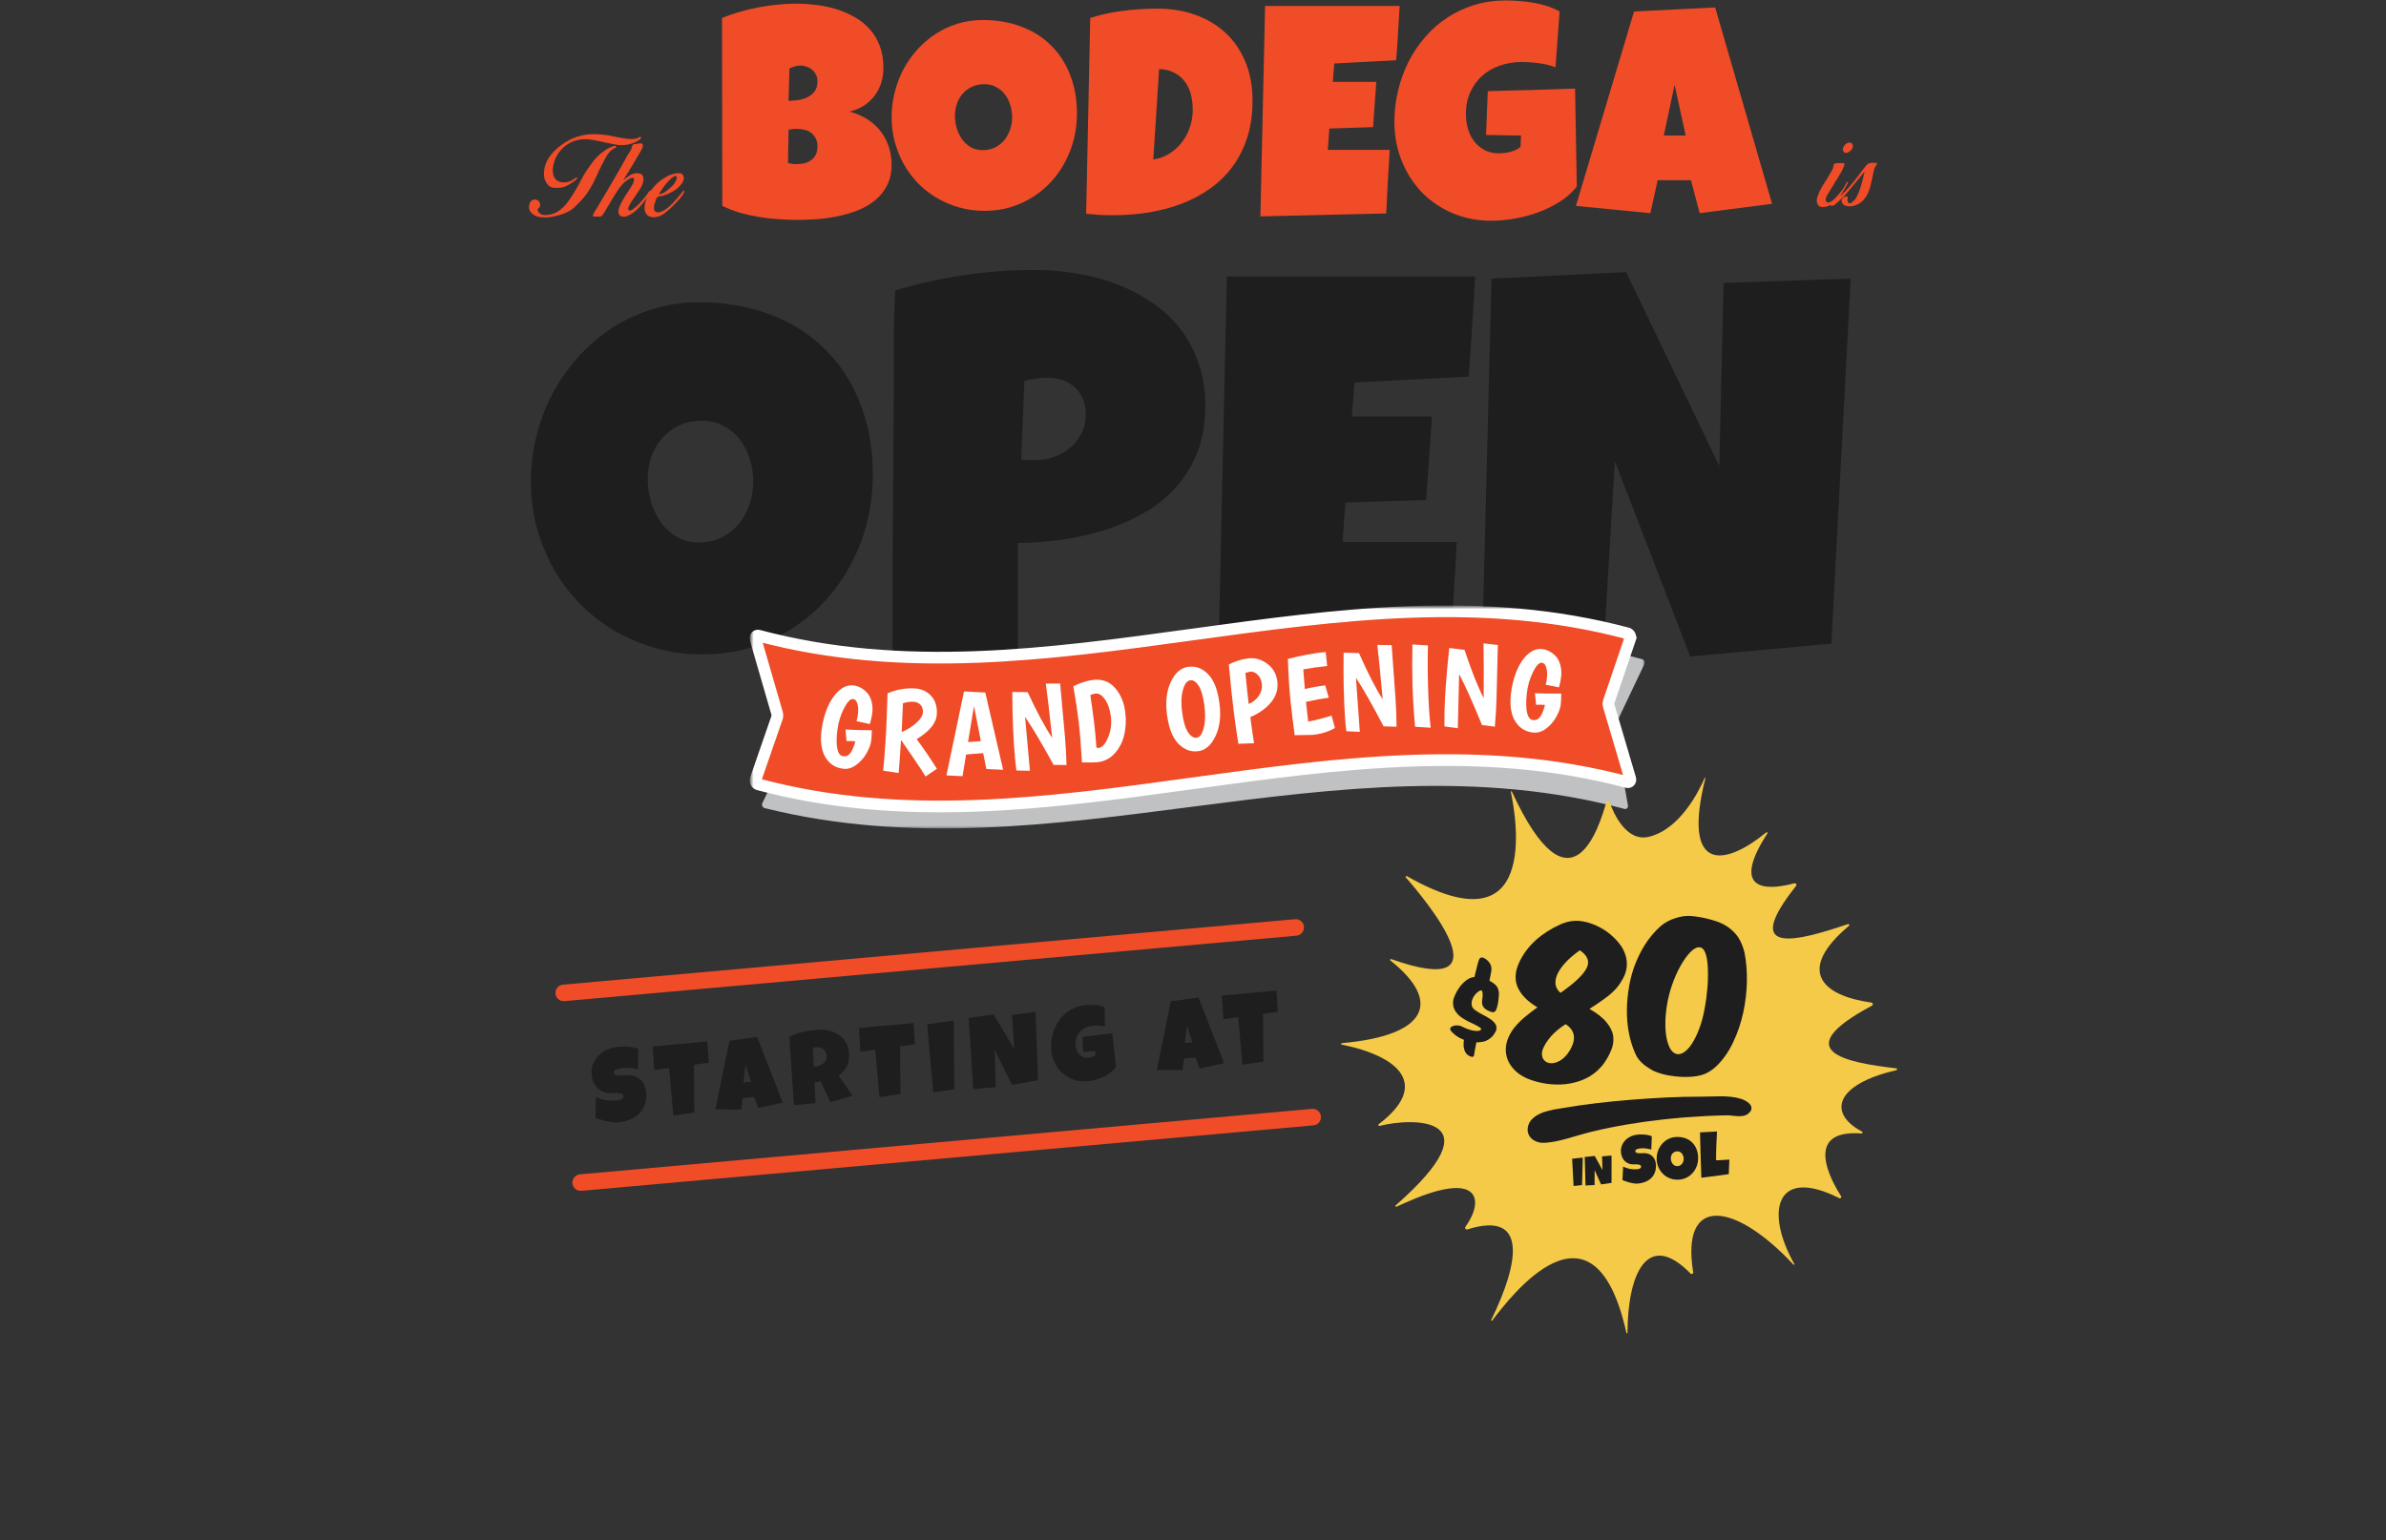 <svg width="926" height="598" viewBox="0 0 926 598" fill="none" xmlns="http://www.w3.org/2000/svg">
<rect x="0" y="0" width="926" height="598" fill="#333333" stroke="none"/>
<path d="M338.734 184.229C338.734 190.568 338.002 196.698 336.54 202.619C335.077 208.471 332.952 213.974 330.166 219.129C327.449 224.284 324.105 229.021 320.134 233.34C316.233 237.589 311.81 241.246 306.864 244.312C301.987 247.377 296.658 249.78 290.876 251.521C285.095 253.193 278.964 254.029 272.486 254.029C266.216 254.029 260.225 253.228 254.513 251.626C248.871 250.024 243.576 247.795 238.63 244.938C233.684 242.013 229.191 238.53 225.151 234.489C221.18 230.379 217.767 225.851 214.911 220.905C212.124 215.89 209.93 210.526 208.328 204.813C206.795 199.101 206.029 193.145 206.029 186.945C206.029 180.885 206.76 174.964 208.223 169.182C209.686 163.33 211.776 157.827 214.493 152.672C217.279 147.517 220.623 142.78 224.524 138.461C228.425 134.142 232.779 130.415 237.585 127.28C242.462 124.146 247.721 121.707 253.364 119.966C259.006 118.224 264.962 117.354 271.232 117.354C281.333 117.354 290.528 118.921 298.818 122.056C307.177 125.19 314.283 129.684 320.134 135.535C326.056 141.317 330.618 148.353 333.823 156.643C337.097 164.863 338.734 174.058 338.734 184.229ZM292.339 186.945C292.339 183.95 291.887 181.059 290.981 178.272C290.145 175.416 288.891 172.909 287.219 170.749C285.547 168.52 283.458 166.743 280.95 165.42C278.512 164.027 275.69 163.33 272.486 163.33C269.212 163.33 266.286 163.922 263.709 165.106C261.131 166.291 258.902 167.928 257.021 170.018C255.21 172.038 253.817 174.441 252.841 177.228C251.866 179.944 251.378 182.835 251.378 185.9C251.378 188.826 251.796 191.752 252.632 194.678C253.468 197.604 254.722 200.251 256.394 202.619C258.066 204.988 260.121 206.903 262.559 208.366C265.067 209.829 267.958 210.561 271.232 210.561C274.506 210.561 277.432 209.934 280.009 208.68C282.656 207.356 284.886 205.615 286.697 203.455C288.508 201.226 289.901 198.683 290.876 195.827C291.852 192.971 292.339 190.01 292.339 186.945ZM467.782 157.479C467.782 164.236 466.772 170.227 464.751 175.451C462.731 180.676 459.945 185.239 456.392 189.14C452.909 193.041 448.799 196.35 444.062 199.066C439.325 201.783 434.24 204.012 428.806 205.754C423.442 207.426 417.869 208.68 412.087 209.516C406.306 210.282 400.628 210.7 395.055 210.77V259.463H346.362C346.362 243.51 346.397 227.628 346.466 211.814C346.536 196.001 346.64 180.049 346.78 163.957C346.919 155.458 346.954 146.96 346.884 138.461C346.815 129.962 346.989 121.394 347.407 112.756C356.323 110.109 365.24 108.123 374.157 106.8C383.073 105.476 392.269 104.814 401.743 104.814C407.107 104.814 412.471 105.267 417.835 106.173C423.198 107.009 428.319 108.367 433.195 110.248C438.141 112.129 442.704 114.497 446.883 117.354C451.133 120.14 454.79 123.484 457.855 127.385C460.92 131.286 463.323 135.744 465.065 140.76C466.876 145.706 467.782 151.279 467.782 157.479ZM421.387 161.031C421.387 156.503 419.994 152.985 417.208 150.478C414.491 147.9 410.938 146.611 406.549 146.611C405.086 146.611 403.554 146.751 401.952 147.029C400.419 147.238 398.956 147.517 397.563 147.865L396.309 178.377C397.284 178.516 398.225 178.586 399.13 178.586C400.036 178.586 400.976 178.586 401.952 178.586C404.46 178.586 406.863 178.168 409.162 177.332C411.53 176.496 413.62 175.312 415.431 173.779C417.242 172.177 418.67 170.331 419.715 168.241C420.83 166.082 421.387 163.678 421.387 161.031ZM572.483 107.322C572.065 113.87 571.682 120.349 571.334 126.758C570.985 133.167 570.532 139.645 569.975 146.193L525.67 148.492L524.626 161.658H555.764L553.465 194.051L522.118 195.096L521.073 210.352H546.987H565.377C564.96 218.014 564.507 225.642 564.019 233.235C563.601 240.759 563.218 248.317 562.87 255.91L472.797 258L476.141 107.322H572.483ZM718.25 108.158L710.726 249.85L655.972 254.865L626.714 179.004L622.117 256.328H575.095L578.857 108.158L631.103 105.65L667.257 180.885L668.929 109.83L718.25 108.158Z" fill="#1E1E1E"/>
<mask id="mask0_332_111" style="mask-type:luminance" maskUnits="userSpaceOnUse" x="291" y="235" width="348" height="87">
<path d="M638.282 235.568H291.459V321.578H638.282V235.568Z" fill="white"/>
</mask>
<g mask="url(#mask0_332_111)">
<path d="M638.145 257.882C638.538 257.062 638.094 256.106 637.223 255.867C524.854 225.871 414.106 285.573 301.737 255.577C300.986 255.372 300.303 256.055 300.474 256.806L307.439 286.529C307.576 287.075 307.507 287.639 307.268 288.151L295.881 311.728C295.488 312.53 295.932 313.486 296.786 313.708C408.797 341.638 518.11 283.985 630.463 314.015C631.231 314.22 631.948 313.554 631.812 312.769L626.639 283.234C626.536 282.688 626.622 282.107 626.861 281.612L638.128 257.916L638.145 257.882Z" fill="#C0C1C2"/>
<path d="M632.631 247.963C632.938 247.075 632.443 246.085 631.538 245.846C519.152 215.867 406.765 276.729 294.379 246.751C293.628 246.546 293.013 247.297 293.218 248.031C296.001 257.694 298.783 267.288 301.566 276.832C301.737 277.412 301.754 278.027 301.566 278.59C298.8 286.614 296.052 294.57 293.286 302.491C292.979 303.362 293.508 304.284 294.396 304.523C406.782 334.502 519.169 273.639 631.555 303.618C632.29 303.823 632.921 303.089 632.716 302.372C629.934 292.88 627.151 283.439 624.368 274.066C624.197 273.503 624.18 272.922 624.368 272.359C627.134 264.181 629.882 256.055 632.648 247.98L632.631 247.963Z" fill="#F04C28" stroke="white" stroke-width="4.538" stroke-miterlimit="10"/>
<path d="M332.433 279.973C332.621 279.393 332.808 278.437 332.979 277.105C333.15 275.756 333.082 274.493 332.791 273.315C332.501 272.12 331.921 271.471 331.067 271.369C330.043 271.232 328.865 272.444 327.55 274.988C326.236 277.532 325.382 280.332 324.989 283.388C324.597 286.443 324.597 288.868 324.955 290.66C325.331 292.453 326.082 293.426 327.226 293.58C328.37 293.733 329.309 293.307 330.043 292.316C330.76 291.326 331.409 289.824 331.972 287.792C330.913 287.656 329.77 287.621 328.523 287.673L328.148 283.183C330.845 283.353 334.26 283.456 338.357 283.49C338.34 285.044 338.255 286.461 338.084 287.724C337.93 288.987 337.35 290.524 336.36 292.316C335.369 294.109 334.038 295.628 332.365 296.892C330.692 298.138 328.967 298.667 327.209 298.428C324.136 298.036 321.848 296.533 320.312 293.904C318.775 291.275 318.28 287.792 318.843 283.422C319.253 280.212 320.038 277.259 321.182 274.561C322.343 271.864 323.811 269.713 325.604 268.108C327.397 266.503 329.292 265.837 331.306 266.093C333.252 266.349 334.994 267.288 336.513 268.91C337.298 269.764 337.879 270.908 338.255 272.342C338.63 273.776 338.715 275.261 338.528 276.764C338.34 278.266 338.016 279.717 337.572 281.083L332.45 279.973H332.433Z" fill="white"/>
<path d="M342.762 299.179C343.428 292.06 343.854 285.726 344.076 280.144C344.298 274.561 344.418 270.891 344.452 269.149C347.781 267.732 351.212 267.084 354.746 267.22C357.358 267.323 359.51 268.244 361.217 269.969C362.924 271.693 363.709 274.083 363.59 277.105C363.453 280.605 360.841 283.883 355.754 286.922C358.332 290.404 360.944 294.245 363.607 298.428L359.202 301.433C357.444 298.548 354.268 293.802 349.676 287.229C349.403 291.804 349.113 296.089 348.771 300.084L342.745 299.179H342.762ZM355.702 280.571C357.307 279.102 358.127 277.737 358.178 276.49C358.229 275.244 357.905 274.271 357.205 273.554C356.505 272.837 355.566 272.461 354.371 272.41C353.176 272.359 351.861 272.564 350.427 273.008C350.239 278.027 350.069 281.749 349.949 284.19C352.186 283.234 354.115 282.022 355.702 280.554V280.571Z" fill="white"/>
<path d="M382.813 298.514L381.567 292.368L374.943 292.88L373.56 301.313L367.312 301.006L374.123 268.432L382.386 268.842L389.318 298.838L382.847 298.531L382.813 298.514ZM377.999 274.117L375.694 288.065L380.679 287.707L377.999 274.117Z" fill="white"/>
<path d="M411.443 265.342L413.304 285.982C413.611 289.38 413.799 293.05 413.919 296.977L408.899 296.926C404.324 288.595 400.619 282.363 397.82 278.266C398.229 282.636 398.861 289.636 399.715 299.213L394.473 299.094C394.217 297.267 394.03 295.492 393.876 293.784C393.244 286.614 392.903 278.232 392.869 268.637L398.827 268.688C402.463 276.507 405.639 282.414 408.353 286.426C407.397 277.498 406.561 270.481 405.878 265.342H411.477H411.443Z" fill="white"/>
<path d="M424.247 263.942C427.696 263.533 430.53 264.557 432.732 267.049C434.935 269.542 436.266 272.717 436.727 276.576C437.086 279.563 436.949 282.414 436.335 285.18C435.703 287.929 434.508 290.319 432.715 292.35C430.923 294.382 428.686 295.56 426.006 295.884C425.477 295.953 423.445 295.987 419.911 295.987C419.553 289.602 419.126 284.327 418.631 280.161C418.136 275.995 417.436 271.42 416.565 266.401C419.296 265.052 421.874 264.232 424.265 263.942H424.247ZM430.052 286.256C431.11 283.695 431.469 281.014 431.128 278.232C430.786 275.449 430.035 273.212 428.857 271.522C427.679 269.832 426.433 269.081 425.101 269.235C424.401 269.32 423.752 269.525 423.155 269.832C423.804 274.186 424.299 277.839 424.657 280.81C425.016 283.78 425.306 286.87 425.511 290.114C425.75 290.319 426.057 290.404 426.433 290.353C427.781 290.182 428.994 288.817 430.052 286.256Z" fill="white"/>
<path d="M465.05 291.599C462.233 291.992 459.689 291.053 457.419 288.799C455.148 286.546 453.663 282.858 452.946 277.72C452.246 272.581 452.724 268.244 454.38 264.728C456.036 261.194 458.289 259.247 461.157 258.855C464.009 258.462 466.569 259.401 468.806 261.672C471.059 263.942 472.528 267.63 473.228 272.717C473.928 277.805 473.449 282.141 471.776 285.692C470.103 289.243 467.867 291.224 465.05 291.616V291.599ZM459.041 267.971C458.409 270.378 458.341 273.315 458.819 276.781C459.297 280.246 460.048 282.739 461.089 284.292C462.131 285.846 463.257 286.546 464.452 286.375C465.665 286.204 466.569 284.907 467.184 282.483C467.799 280.058 467.867 277.122 467.389 273.656C466.911 270.191 466.177 267.698 465.169 266.162C464.162 264.625 463.087 263.925 461.943 264.079C460.645 264.25 459.689 265.547 459.058 267.954L459.041 267.971Z" fill="white"/>
<path d="M480.603 288.714C480.057 285.402 479.476 281.407 478.879 276.729C478.281 272.052 477.615 265.803 476.915 257.95C479.271 256.721 481.764 255.936 484.359 255.594C486.954 255.253 489.412 255.918 491.717 257.592C494.022 259.265 495.353 261.552 495.729 264.489C496.104 267.425 495.319 270.105 493.373 272.53C491.427 274.954 488.712 276.9 485.247 278.368C485.673 281.663 486.151 285.061 486.681 288.526L480.603 288.731V288.714ZM488.644 269.969C489.549 268.569 489.907 267.084 489.719 265.513C489.532 263.942 488.951 262.73 488.012 261.86C487.073 260.989 486.1 260.613 485.11 260.75C484.837 260.784 484.256 260.938 483.334 261.211C483.727 265.394 484.154 269.423 484.615 273.315C486.39 272.496 487.739 271.369 488.661 269.969H488.644Z" fill="white"/>
<path d="M502.455 285.385C501.841 280.724 501.311 276.32 500.85 272.154C500.407 267.988 500.065 262.542 499.809 255.816C504.777 254.501 509.677 253.597 514.491 253.084L515.072 258.53C511.725 258.889 508.635 259.333 505.801 259.845C506.04 263.174 506.228 265.718 506.399 267.493C508.601 266.93 511.247 266.452 514.32 266.059L515.686 270.839C513.706 271.079 510.769 271.625 506.843 272.461C507.218 276.012 507.509 278.556 507.714 280.127C510.257 279.649 513.279 278.881 516.796 277.805L518.076 282.602C515.686 284.019 512.784 284.924 509.352 285.283L502.455 285.402V285.385Z" fill="white"/>
<path d="M540.1 250.421L541.585 271.096C541.824 274.51 541.96 278.181 541.995 282.107L536.975 281.971C532.554 273.554 528.968 267.254 526.237 263.106C526.578 267.493 527.073 274.493 527.739 284.088L522.498 283.866C522.276 282.039 522.105 280.263 522.003 278.539C521.508 271.369 521.32 262.986 521.457 253.375L527.415 253.545C530.915 261.433 533.971 267.408 536.617 271.454C535.814 262.508 535.114 255.474 534.534 250.336L540.134 250.438L540.1 250.421Z" fill="white"/>
<path d="M554.184 250.558C554.048 255.253 554.048 260.545 554.218 266.435C554.372 272.308 554.713 277.668 555.226 282.5L549.199 282.124C548.653 276.081 548.311 270.601 548.175 265.718C548.038 260.835 548.038 255.645 548.158 250.182L554.184 250.558Z" fill="white"/>
<path d="M581.312 250.37L580.8 271.096C580.714 274.51 580.492 278.181 580.151 282.09L575.166 281.476C571.564 272.666 568.61 266.059 566.288 261.672C566.203 266.076 566.032 273.076 565.776 282.705L560.586 281.988C560.552 280.144 560.552 278.368 560.586 276.644C560.774 269.457 561.406 261.091 562.464 251.548L568.371 252.282C571.103 260.477 573.578 266.708 575.815 270.976C575.883 261.996 575.849 254.928 575.746 249.755L581.295 250.387L581.312 250.37Z" fill="white"/>
<path d="M599.887 265.854C600.074 265.274 600.228 264.318 600.382 262.969C600.535 261.62 600.433 260.357 600.126 259.179C599.801 258.001 599.221 257.352 598.367 257.267C597.326 257.165 596.182 258.377 594.919 260.955C593.655 263.515 592.853 266.332 592.529 269.388C592.204 272.444 592.238 274.869 592.648 276.661C593.058 278.454 593.826 279.41 594.987 279.529C596.148 279.649 597.07 279.222 597.77 278.215C598.47 277.207 599.084 275.705 599.614 273.656C598.555 273.537 597.394 273.52 596.165 273.605L595.704 269.115C598.418 269.235 601.816 269.269 605.913 269.235C605.913 270.788 605.862 272.205 605.725 273.469C605.589 274.732 605.042 276.286 604.086 278.095C603.13 279.905 601.833 281.458 600.177 282.739C598.521 284.019 596.814 284.566 595.038 284.378C591.965 284.053 589.626 282.585 588.039 279.99C586.451 277.395 585.887 273.912 586.365 269.542C586.707 266.315 587.441 263.345 588.534 260.63C589.626 257.916 591.06 255.731 592.819 254.092C594.577 252.453 596.455 251.753 598.47 251.975C600.416 252.18 602.174 253.084 603.728 254.689C604.53 255.526 605.145 256.652 605.538 258.087C605.93 259.521 606.05 260.989 605.896 262.491C605.725 263.994 605.435 265.445 605.025 266.828L599.887 265.82V265.854Z" fill="white"/>
</g>
<path d="M229.217 72.855C228.61 73.867 227.965 74.84 227.282 75.776C226.599 76.687 225.853 77.547 225.043 78.356C224.386 79.014 223.728 79.671 223.071 80.329C222.438 80.987 221.717 81.53 220.908 81.96C219.947 82.517 218.91 82.959 217.797 83.288C216.684 83.617 215.584 83.895 214.496 84.123C213.535 84.325 212.523 84.426 211.461 84.426C210.399 84.426 209.4 84.287 208.464 84.009C207.579 83.731 206.82 83.263 206.188 82.605C205.555 81.948 205.264 81.138 205.315 80.177C205.34 79.722 205.441 79.279 205.618 78.849C205.77 78.419 206.036 78.065 206.415 77.787C206.845 77.509 207.326 77.407 207.857 77.483C208.388 77.559 208.818 77.787 209.147 78.166C209.374 78.445 209.526 78.773 209.602 79.153C209.678 79.507 209.653 79.848 209.526 80.177C209.45 80.405 209.337 80.582 209.185 80.708C209.058 80.809 208.932 80.911 208.805 81.012C208.704 81.088 208.641 81.201 208.616 81.353C208.59 81.48 208.654 81.695 208.805 81.998C209.033 82.454 209.337 82.795 209.716 83.022C210.095 83.225 210.5 83.364 210.93 83.44C211.385 83.516 211.841 83.528 212.296 83.478C212.776 83.427 213.232 83.351 213.662 83.25C214.673 83.022 215.584 82.656 216.393 82.15C217.228 81.644 217.987 81.05 218.67 80.367C219.352 79.684 219.985 78.938 220.567 78.128C221.148 77.319 221.705 76.497 222.236 75.662C222.615 75.005 222.995 74.372 223.374 73.765C223.779 73.133 224.158 72.488 224.512 71.83C224.79 71.274 225.069 70.73 225.347 70.199C225.625 69.668 225.903 69.149 226.182 68.644C226.713 67.682 227.282 66.759 227.889 65.874C228.521 64.989 229.153 64.103 229.786 63.218C230.469 62.257 231.202 61.397 231.986 60.638C232.77 59.854 233.656 59.133 234.642 58.476C235.173 58.096 235.73 57.755 236.311 57.451C236.918 57.148 237.551 56.895 238.208 56.693C238.284 56.693 238.385 56.68 238.512 56.655C238.638 56.629 238.752 56.629 238.853 56.655C238.954 56.655 239.03 56.693 239.081 56.769C239.157 56.844 239.169 56.971 239.119 57.148C239.068 57.274 238.954 57.363 238.777 57.413C238.6 57.464 238.461 57.527 238.36 57.603C238.158 57.73 237.968 57.843 237.791 57.945C237.614 58.046 237.437 58.185 237.26 58.362C236.425 59.121 235.73 59.993 235.173 60.98C234.642 61.941 234.124 62.915 233.618 63.901C232.859 65.393 232.151 66.898 231.493 68.416C230.835 69.933 230.077 71.413 229.217 72.855ZM216.545 72.931C216.115 72.931 215.66 72.931 215.179 72.931C214.724 72.931 214.281 72.829 213.851 72.627C213.396 72.425 212.991 72.134 212.637 71.755C212.283 71.35 212.005 70.933 211.803 70.503C211.297 69.567 211.056 68.542 211.082 67.43C211.107 66.317 211.271 65.267 211.575 64.281C211.904 63.193 212.384 62.169 213.017 61.207C213.674 60.221 214.42 59.323 215.255 58.514C216.09 57.679 216.975 56.92 217.911 56.237C218.872 55.554 219.846 54.947 220.832 54.416C221.844 53.885 222.894 53.443 223.981 53.088C225.094 52.709 226.22 52.443 227.358 52.292C228.648 52.089 229.925 52.014 231.19 52.064C232.48 52.115 233.782 52.228 235.097 52.406C235.983 52.507 236.855 52.658 237.715 52.861C238.575 53.038 239.435 53.215 240.295 53.392C241.155 53.544 242.015 53.683 242.875 53.809C243.735 53.936 244.62 53.986 245.531 53.961C246.011 53.936 246.441 53.885 246.821 53.809C247.225 53.733 247.63 53.556 248.035 53.278C248.237 53.152 248.401 53.101 248.528 53.126C248.654 53.126 248.73 53.177 248.755 53.278C248.806 53.379 248.793 53.506 248.718 53.657C248.667 53.809 248.566 53.948 248.414 54.075C247.605 54.732 246.631 55.251 245.493 55.63C244.355 56.01 243.267 56.237 242.23 56.313C241.016 56.414 239.777 56.326 238.512 56.048C237.247 55.77 236.008 55.517 234.794 55.289C234.035 55.137 233.276 54.973 232.517 54.796C231.759 54.619 230.987 54.467 230.203 54.34C229.444 54.214 228.673 54.125 227.889 54.075C227.105 54.024 226.333 54.037 225.575 54.113C224.386 54.264 223.248 54.568 222.16 55.023C221.098 55.479 220.111 56.073 219.201 56.806C218.315 57.515 217.531 58.349 216.849 59.31C216.166 60.246 215.622 61.271 215.217 62.383C215.04 62.915 214.876 63.509 214.724 64.167C214.597 64.824 214.534 65.482 214.534 66.139C214.534 66.797 214.623 67.442 214.8 68.074C214.977 68.681 215.28 69.213 215.71 69.668C216.115 70.073 216.583 70.364 217.114 70.54C217.671 70.718 218.24 70.806 218.821 70.806C219.428 70.806 220.023 70.73 220.604 70.578C221.186 70.401 221.705 70.186 222.16 69.933C222.236 69.908 222.362 69.82 222.539 69.668C222.716 69.491 222.906 69.339 223.108 69.213C223.311 69.061 223.501 68.96 223.678 68.909C223.855 68.859 223.968 68.909 224.019 69.061C224.07 69.162 224.019 69.301 223.867 69.478C223.741 69.63 223.576 69.782 223.374 69.933C223.197 70.085 223.007 70.237 222.805 70.389C222.603 70.515 222.464 70.604 222.388 70.654C221.502 71.312 220.592 71.856 219.656 72.286C218.72 72.716 217.683 72.931 216.545 72.931ZM245.291 56.882C245.341 56.604 245.404 56.402 245.48 56.275C245.556 56.149 245.733 56.06 246.011 56.01C246.441 55.959 246.909 55.883 247.415 55.782C247.921 55.656 248.389 55.618 248.819 55.668C249.224 55.719 249.439 55.896 249.464 56.199C249.514 56.503 249.477 56.857 249.35 57.262C249.224 57.641 249.047 58.02 248.819 58.4C248.617 58.754 248.465 59.02 248.364 59.197C247.301 61.018 246.239 62.813 245.177 64.584C244.114 66.355 243.027 68.138 241.914 69.933C242.344 69.605 242.787 69.263 243.242 68.909C243.722 68.53 244.203 68.201 244.684 67.923C245.189 67.644 245.708 67.442 246.239 67.316C246.795 67.189 247.365 67.177 247.946 67.278C248.402 67.354 248.756 67.505 249.009 67.733C249.287 67.961 249.477 68.239 249.578 68.568C249.704 68.871 249.755 69.213 249.729 69.592C249.729 69.946 249.679 70.313 249.578 70.692C249.325 71.653 248.92 72.551 248.364 73.386C247.807 74.221 247.263 75.043 246.732 75.852C246.505 76.231 246.252 76.611 245.973 76.99C245.695 77.37 245.417 77.762 245.139 78.166C244.886 78.571 244.646 78.976 244.418 79.38C244.19 79.785 244.013 80.19 243.887 80.594C243.71 81.151 243.773 81.505 244.076 81.657C244.405 81.783 244.785 81.733 245.215 81.505C246.58 80.569 247.807 79.469 248.895 78.204C250.008 76.94 251.032 75.624 251.968 74.259C252.17 74.006 252.373 73.892 252.575 73.917C252.803 73.942 252.853 74.145 252.727 74.524C252.044 75.46 251.348 76.409 250.64 77.37C249.957 78.331 249.224 79.241 248.44 80.101C247.681 80.961 246.833 81.745 245.898 82.454C244.987 83.136 243.95 83.68 242.787 84.085C242.483 84.135 242.18 84.148 241.876 84.123C241.598 84.123 241.32 84.06 241.041 83.933C240.586 83.706 240.283 83.389 240.131 82.985C240.004 82.58 239.966 82.15 240.017 81.695C240.093 81.239 240.219 80.784 240.396 80.329C240.573 79.848 240.75 79.444 240.928 79.115C241.408 78.154 241.927 77.231 242.483 76.345C243.039 75.46 243.609 74.575 244.19 73.689C244.317 73.487 244.519 73.184 244.797 72.779C245.076 72.349 245.328 71.906 245.556 71.451C245.809 70.971 245.973 70.515 246.049 70.085C246.125 69.655 246.037 69.326 245.784 69.099C245.581 68.947 245.278 68.96 244.873 69.137C244.494 69.288 244.089 69.504 243.659 69.782C243.229 70.06 242.825 70.364 242.445 70.692C242.091 70.996 241.838 71.236 241.686 71.413C240.902 72.298 240.181 73.234 239.524 74.221C238.866 75.207 238.234 76.219 237.627 77.256C237.02 78.267 236.413 79.292 235.806 80.329C235.224 81.366 234.604 82.378 233.947 83.364C233.618 83.845 233.276 84.085 232.922 84.085C232.543 84.085 232.075 84.085 231.519 84.085C231.367 84.06 231.177 84.06 230.949 84.085C230.697 84.11 230.494 84.085 230.342 84.009C230.14 83.908 230.077 83.731 230.153 83.478C230.229 83.2 230.355 82.909 230.532 82.605C230.684 82.276 230.861 81.973 231.063 81.695C231.266 81.416 231.405 81.214 231.481 81.088C233.504 77.673 235.528 74.246 237.551 70.806C239.574 67.366 241.535 63.914 243.432 60.449C243.786 59.867 244.152 59.298 244.532 58.741C244.911 58.16 245.164 57.54 245.291 56.882ZM253.822 81.05C253.898 81.631 254.1 82.023 254.429 82.226C254.758 82.403 255.137 82.466 255.567 82.415C256.023 82.365 256.478 82.239 256.933 82.036C257.388 81.834 257.768 81.631 258.071 81.429C258.78 80.999 259.488 80.443 260.196 79.76C260.929 79.052 261.612 78.343 262.245 77.635C262.877 76.902 263.446 76.219 263.952 75.586C264.458 74.954 264.863 74.474 265.166 74.145C265.343 73.942 265.457 73.904 265.507 74.031C265.583 74.132 265.596 74.284 265.545 74.486C265.419 74.866 265.166 75.334 264.787 75.89C264.407 76.421 263.952 76.99 263.421 77.597C262.89 78.204 262.308 78.824 261.676 79.456C261.069 80.089 260.462 80.67 259.855 81.201C259.247 81.733 258.678 82.201 258.147 82.605C257.641 83.01 257.224 83.301 256.895 83.478C256.415 83.756 255.858 83.971 255.226 84.123C254.619 84.3 254.012 84.376 253.405 84.35C252.823 84.325 252.267 84.173 251.736 83.895C251.23 83.617 250.825 83.174 250.521 82.567C250.269 82.036 250.142 81.467 250.142 80.86C250.117 80.253 250.18 79.646 250.332 79.039C250.458 78.432 250.648 77.85 250.901 77.294C251.128 76.712 251.381 76.168 251.66 75.662C252.393 74.246 253.291 72.981 254.353 71.868C255.416 70.755 256.63 69.794 257.995 68.985C258.653 68.555 259.336 68.201 260.044 67.923C260.778 67.644 261.524 67.442 262.283 67.316C262.763 67.215 263.282 67.189 263.838 67.24C264.395 67.29 264.812 67.556 265.09 68.037C265.318 68.391 265.419 68.77 265.394 69.175C265.368 69.554 265.28 69.933 265.128 70.313C264.976 70.692 264.774 71.046 264.521 71.375C264.293 71.704 264.053 71.995 263.8 72.248C263.193 72.905 262.498 73.475 261.714 73.955C260.955 74.436 260.183 74.853 259.399 75.207C258.969 75.384 258.539 75.549 258.109 75.7C257.705 75.827 257.275 75.953 256.819 76.08C256.566 76.13 256.263 76.168 255.909 76.194C255.555 76.219 255.289 76.333 255.112 76.535C254.91 76.737 254.745 77.041 254.619 77.445C254.518 77.85 254.404 78.192 254.277 78.47C254.1 78.874 253.961 79.305 253.86 79.76C253.784 80.19 253.772 80.62 253.822 81.05ZM255.681 75.359C256.566 75.308 257.363 75.03 258.071 74.524C258.805 74.018 259.5 73.475 260.158 72.893C260.487 72.615 260.79 72.324 261.069 72.02C261.372 71.691 261.638 71.35 261.865 70.996C262.017 70.718 262.194 70.376 262.396 69.971C262.599 69.541 262.687 69.162 262.662 68.833C262.637 68.555 262.548 68.391 262.396 68.34C262.245 68.289 262.055 68.315 261.827 68.416C261.6 68.492 261.347 68.631 261.069 68.833C260.816 69.01 260.575 69.2 260.348 69.402C260.12 69.605 259.918 69.807 259.741 70.009C259.564 70.186 259.45 70.3 259.399 70.351C258.666 71.11 257.995 71.919 257.388 72.779C256.807 73.614 256.238 74.474 255.681 75.359Z" fill="#F04C28"/>
<path d="M715.742 64.255C715.363 65.267 714.933 66.19 714.452 67.025C713.997 67.835 713.516 68.631 713.01 69.415C712.808 69.744 712.593 70.073 712.365 70.402C712.163 70.731 711.961 71.072 711.758 71.426C711.404 72.058 711.025 72.691 710.62 73.323C710.215 73.955 709.836 74.575 709.482 75.182C709.355 75.359 709.216 75.574 709.065 75.827C708.938 76.08 708.824 76.346 708.723 76.624C708.622 76.902 708.559 77.18 708.533 77.458C708.533 77.737 708.609 78.002 708.761 78.255C708.913 78.457 709.065 78.571 709.216 78.597C709.52 78.698 709.887 78.635 710.317 78.407C710.772 78.179 711.24 77.85 711.72 77.421C712.201 76.99 712.682 76.497 713.162 75.941C713.668 75.384 714.136 74.828 714.566 74.272C714.996 73.715 715.363 73.184 715.666 72.678C715.995 72.172 716.235 71.755 716.387 71.426H716.349L716.501 71.16C716.627 70.983 716.754 70.806 716.88 70.629C717.007 70.452 717.095 70.478 717.146 70.705C717.171 70.756 717.171 70.844 717.146 70.971C717.146 71.097 717.108 71.236 717.032 71.388V71.35C716.83 71.628 716.64 71.945 716.463 72.299C716.286 72.627 716.109 72.944 715.932 73.247C715.426 74.158 714.882 75.043 714.3 75.903C713.719 76.763 713.074 77.522 712.365 78.179C711.657 78.837 710.886 79.368 710.051 79.773C709.216 80.177 708.293 80.38 707.281 80.38C706.927 80.38 706.586 80.304 706.257 80.152C705.928 80.026 705.663 79.76 705.46 79.355C705.207 78.951 705.081 78.47 705.081 77.914C705.081 77.332 705.195 76.75 705.422 76.168C705.625 75.561 705.827 75.03 706.029 74.575C706.459 73.69 706.902 72.855 707.357 72.071C707.838 71.287 708.331 70.528 708.837 69.795C709.191 69.213 709.545 68.619 709.899 68.011C710.253 67.404 710.607 66.797 710.962 66.19C711.139 65.887 711.252 65.621 711.303 65.394C711.379 65.141 711.455 64.888 711.531 64.635C711.531 64.584 711.531 64.534 711.531 64.483C711.556 64.433 711.569 64.382 711.569 64.331C711.619 64.205 711.657 64.066 711.682 63.914C711.733 63.762 711.796 63.648 711.872 63.573C712.15 63.446 712.517 63.37 712.972 63.345C713.428 63.32 713.807 63.307 714.111 63.307C714.338 63.307 714.591 63.32 714.869 63.345C715.173 63.345 715.451 63.32 715.704 63.269C715.704 63.32 715.704 63.345 715.704 63.345C715.704 63.345 715.717 63.37 715.742 63.421C715.767 63.547 715.78 63.686 715.78 63.838C715.805 63.965 715.793 64.104 715.742 64.255ZM715.211 58.109C715.211 57.806 715.274 57.49 715.4 57.161C715.552 56.832 715.742 56.541 715.97 56.288C716.197 56.01 716.45 55.795 716.728 55.643C717.032 55.466 717.335 55.365 717.639 55.34C717.968 55.315 718.233 55.365 718.436 55.492C718.663 55.593 718.828 55.757 718.929 55.985C719.03 56.187 719.081 56.427 719.081 56.706C719.081 56.959 719.03 57.212 718.929 57.464C718.727 57.945 718.372 58.388 717.867 58.792C717.361 59.172 716.867 59.361 716.387 59.361C716.109 59.361 715.856 59.26 715.628 59.058C715.426 58.855 715.287 58.539 715.211 58.109ZM728.489 63.307C728.464 63.509 728.4 63.712 728.299 63.914C728.198 64.091 728.084 64.281 727.958 64.483L727.578 65.052C727.376 65.634 727.199 66.279 727.047 66.987C726.921 67.67 726.794 68.328 726.668 68.96V68.922C726.44 69.984 726.2 71.034 725.947 72.071C725.694 73.108 725.353 74.094 724.923 75.03C724.493 75.966 723.936 76.826 723.253 77.61C722.596 78.369 721.736 78.989 720.673 79.469C720.243 79.672 719.788 79.823 719.308 79.924C718.827 80.051 718.334 80.114 717.828 80.114C717.17 80.114 716.563 80 716.007 79.773C715.628 79.596 715.324 79.343 715.096 79.014C714.843 78.685 714.717 78.344 714.717 77.99C714.717 77.762 714.768 77.534 714.869 77.307C714.97 77.079 715.134 76.864 715.362 76.662C715.514 76.535 715.754 76.409 716.083 76.282C716.386 76.156 716.652 76.156 716.88 76.282C717.031 76.383 717.107 76.535 717.107 76.738C717.107 76.915 717.082 77.104 717.031 77.307C717.006 77.382 716.993 77.496 716.993 77.648C716.993 77.926 717.069 78.217 717.221 78.521C717.398 78.824 717.626 78.951 717.904 78.9C718.106 78.9 718.321 78.824 718.549 78.672C718.777 78.521 718.991 78.344 719.194 78.141C719.421 77.939 719.624 77.737 719.801 77.534C719.978 77.332 720.117 77.168 720.218 77.041C721.103 75.448 721.799 73.753 722.305 71.957C722.836 70.161 723.279 68.391 723.633 66.646C723.203 67.126 722.798 67.607 722.419 68.087C722.039 68.543 721.647 69.023 721.243 69.529C719.877 71.224 718.486 72.906 717.069 74.575C715.653 76.219 714.11 77.749 712.441 79.166C712.238 79.317 712.036 79.469 711.834 79.621C711.606 79.747 711.366 79.836 711.113 79.886C710.835 79.962 710.632 79.924 710.506 79.773C710.354 79.596 710.316 79.343 710.392 79.014C710.468 78.761 710.607 78.571 710.809 78.445C711.012 78.293 711.227 78.167 711.454 78.066L711.872 77.8C712.833 77.193 713.769 76.485 714.679 75.675C715.564 74.866 716.412 74.006 717.221 73.095C718.03 72.185 718.814 71.262 719.573 70.326C720.332 69.365 721.053 68.429 721.736 67.518C722.166 66.937 722.583 66.38 722.988 65.849C723.418 65.293 723.848 64.761 724.278 64.255C724.48 63.977 724.708 63.762 724.961 63.611C725.214 63.459 725.479 63.358 725.757 63.307C726.036 63.231 726.326 63.193 726.63 63.193C726.959 63.193 727.288 63.206 727.616 63.231V63.193C727.743 63.193 727.869 63.206 727.996 63.231C728.148 63.231 728.287 63.231 728.413 63.231L728.489 63.307Z" fill="#F04C28"/>
<path d="M346.029 63.836C346.029 66.97 345.443 69.67 344.273 71.936C343.14 74.201 341.611 76.127 339.685 77.713C337.759 79.299 335.531 80.602 333.001 81.621C330.509 82.603 327.904 83.377 325.185 83.943C322.466 84.51 319.728 84.887 316.972 85.076C314.253 85.265 311.704 85.359 309.325 85.359C306.984 85.359 304.549 85.265 302.019 85.076C299.527 84.925 297.034 84.642 294.542 84.227C292.05 83.811 289.596 83.264 287.179 82.584C284.762 81.867 282.478 80.979 280.325 79.922L280.212 6.969C282.327 6.1 284.573 5.326 286.952 4.646C289.331 3.929 291.748 3.344 294.202 2.891C296.695 2.4 299.168 2.041 301.622 1.814C304.077 1.55 306.456 1.418 308.759 1.418C311.44 1.418 314.14 1.588 316.859 1.928C319.615 2.268 322.258 2.834 324.788 3.627C327.318 4.42 329.678 5.458 331.868 6.742C334.059 7.988 335.965 9.536 337.589 11.387C339.251 13.237 340.534 15.389 341.441 17.844C342.385 20.298 342.857 23.13 342.857 26.34C342.857 28.454 342.555 30.437 341.95 32.287C341.346 34.137 340.478 35.799 339.345 37.271C338.212 38.744 336.834 40.009 335.21 41.066C333.587 42.086 331.755 42.841 329.716 43.332C332.17 43.974 334.398 44.918 336.4 46.164C338.439 47.41 340.157 48.92 341.554 50.695C342.989 52.47 344.084 54.471 344.839 56.699C345.632 58.927 346.029 61.306 346.029 63.836ZM317.255 31.551C317.255 30.456 317.029 29.531 316.575 28.775C316.122 27.982 315.556 27.34 314.876 26.85C314.234 26.359 313.517 26 312.724 25.773C311.969 25.547 311.289 25.434 310.685 25.434C309.93 25.434 309.193 25.547 308.476 25.773C307.758 26 307.06 26.264 306.38 26.566L306.04 39.141C306.909 39.141 307.985 39.065 309.269 38.914C310.553 38.763 311.78 38.442 312.95 37.951C314.159 37.422 315.178 36.667 316.009 35.685C316.84 34.666 317.255 33.288 317.255 31.551ZM309.212 50.016C308.117 50.016 307.06 50.129 306.04 50.355L305.814 63.27C306.38 63.383 306.928 63.496 307.456 63.609C308.023 63.685 308.57 63.723 309.099 63.723C309.892 63.723 310.76 63.647 311.704 63.496C312.648 63.307 313.536 62.967 314.366 62.477C315.197 61.948 315.877 61.249 316.406 60.381C316.972 59.512 317.255 58.361 317.255 56.926C317.255 55.491 316.972 54.32 316.406 53.414C315.877 52.508 315.216 51.809 314.423 51.318C313.63 50.79 312.762 50.45 311.818 50.299C310.874 50.11 310.005 50.016 309.212 50.016ZM417.962 44.012C417.962 47.448 417.566 50.771 416.773 53.98C415.98 57.152 414.828 60.135 413.318 62.93C411.845 65.724 410.032 68.292 407.88 70.633C405.766 72.936 403.368 74.919 400.687 76.58C398.044 78.242 395.155 79.544 392.021 80.488C388.887 81.394 385.564 81.848 382.052 81.848C378.654 81.848 375.406 81.413 372.31 80.545C369.251 79.676 366.381 78.468 363.7 76.92C361.019 75.334 358.584 73.446 356.394 71.256C354.241 69.028 352.391 66.573 350.843 63.892C349.333 61.174 348.143 58.266 347.275 55.17C346.444 52.074 346.029 48.845 346.029 45.484C346.029 42.199 346.425 38.989 347.218 35.855C348.011 32.684 349.144 29.701 350.616 26.906C352.127 24.112 353.939 21.544 356.054 19.203C358.169 16.862 360.529 14.842 363.134 13.143C365.777 11.443 368.628 10.122 371.687 9.178C374.745 8.234 377.974 7.762 381.372 7.762C386.848 7.762 391.832 8.611 396.325 10.31C400.857 12.01 404.708 14.445 407.88 17.617C411.09 20.751 413.563 24.565 415.3 29.059C417.075 33.514 417.962 38.499 417.962 44.012ZM392.814 45.484C392.814 43.861 392.568 42.294 392.077 40.783C391.624 39.235 390.945 37.876 390.038 36.705C389.132 35.497 387.999 34.534 386.64 33.816C385.318 33.061 383.789 32.684 382.052 32.684C380.277 32.684 378.691 33.005 377.294 33.646C375.897 34.288 374.689 35.176 373.669 36.309C372.687 37.404 371.932 38.706 371.404 40.217C370.875 41.689 370.611 43.257 370.611 44.918C370.611 46.504 370.837 48.09 371.29 49.676C371.743 51.262 372.423 52.697 373.329 53.98C374.236 55.264 375.35 56.303 376.671 57.096C378.031 57.889 379.598 58.285 381.372 58.285C383.147 58.285 384.733 57.945 386.13 57.266C387.565 56.548 388.773 55.604 389.755 54.434C390.737 53.225 391.492 51.847 392.021 50.299C392.549 48.751 392.814 47.146 392.814 45.484ZM486.101 39.027C486.101 44.314 485.421 49.09 484.062 53.357C482.702 57.587 480.795 61.363 478.341 64.686C475.924 67.971 473.036 70.803 469.675 73.182C466.314 75.561 462.633 77.524 458.63 79.072C454.628 80.583 450.361 81.716 445.829 82.471C441.336 83.188 436.71 83.547 431.952 83.547C430.178 83.547 428.441 83.509 426.741 83.434C425.042 83.32 423.305 83.169 421.531 82.98L423.116 6.969C427.27 5.647 431.537 4.722 435.917 4.193C440.335 3.627 444.715 3.344 449.058 3.344C454.458 3.344 459.423 4.156 463.954 5.779C468.486 7.403 472.394 9.744 475.679 12.803C478.964 15.861 481.513 19.6 483.325 24.017C485.176 28.436 486.101 33.439 486.101 39.027ZM462.878 42.652C462.916 40.613 462.689 38.65 462.198 36.762C461.745 34.874 460.971 33.212 459.876 31.777C458.819 30.305 457.46 29.134 455.798 28.266C454.137 27.359 452.154 26.869 449.851 26.793L447.585 61.91C449.851 61.57 451.909 60.834 453.759 59.701C455.609 58.531 457.195 57.114 458.517 55.453C459.876 53.754 460.915 51.885 461.632 49.846C462.387 47.769 462.803 45.635 462.878 43.445V42.652ZM543.195 2.324C542.968 5.874 542.76 9.385 542.572 12.859C542.383 16.333 542.137 19.845 541.835 23.395L517.82 24.641L517.253 31.777H534.132L532.886 49.336L515.894 49.902L515.327 58.172H529.374H539.343C539.116 62.325 538.871 66.46 538.607 70.576C538.38 74.654 538.172 78.751 537.984 82.867L489.159 84L490.972 2.324H543.195ZM611.956 72.445C610.182 74.673 607.991 76.618 605.386 78.279C602.781 79.941 599.986 81.319 597.003 82.414C594.02 83.509 590.962 84.321 587.827 84.85C584.693 85.416 581.71 85.699 578.878 85.699C573.403 85.699 568.362 84.717 563.755 82.754C559.148 80.79 555.165 78.091 551.804 74.654C548.481 71.18 545.876 67.102 543.988 62.42C542.1 57.738 541.156 52.697 541.156 47.297C541.156 43.181 541.628 39.16 542.572 35.232C543.516 31.267 544.856 27.548 546.593 24.074C548.368 20.562 550.52 17.353 553.05 14.445C555.58 11.5 558.45 8.97 561.659 6.855C564.869 4.741 568.381 3.098 572.195 1.928C576.008 0.757 580.087 0.172 584.429 0.172C586.053 0.172 587.79 0.247 589.64 0.398C591.49 0.512 593.322 0.738 595.134 1.078C596.984 1.38 598.778 1.814 600.515 2.381C602.252 2.947 603.838 3.646 605.273 4.477L603.687 26.113C601.572 25.32 599.382 24.792 597.116 24.527C594.889 24.225 592.698 24.074 590.546 24.074C587.525 24.074 584.693 24.546 582.05 25.49C579.445 26.396 577.16 27.718 575.197 29.455C573.271 31.192 571.741 33.307 570.609 35.799C569.476 38.291 568.909 41.104 568.909 44.238C568.909 46.202 569.174 48.109 569.702 49.959C570.231 51.771 571.024 53.395 572.081 54.83C573.176 56.227 574.517 57.36 576.103 58.228C577.726 59.097 579.596 59.531 581.71 59.531C583.145 59.531 584.618 59.342 586.128 58.965C587.676 58.587 588.998 57.945 590.093 57.039L590.32 52.621L576.726 52.395L577.406 35.402C583.032 35.214 588.658 35.062 594.284 34.949C599.911 34.798 605.575 34.609 611.277 34.383L611.956 72.445ZM687.741 79.129L659.648 82.754L656.249 69.953H643.335L640.503 82.754L611.616 79.922L634.159 4.477L665.652 2.891L687.741 79.129ZM654.21 52.621L649.906 32.91L645.714 52.621H654.21Z" fill="#F04C28"/>
<path d="M250.775 424.033C250.934 425.81 250.762 427.394 250.259 428.785C249.768 430.163 249.023 431.34 248.026 432.319C247.041 433.296 245.849 434.069 244.449 434.639C243.061 435.207 241.544 435.565 239.897 435.713C239.262 435.769 238.554 435.748 237.774 435.648C237.006 435.546 236.223 435.407 235.422 435.23C234.621 435.041 233.844 434.836 233.093 434.615C232.353 434.381 231.692 434.159 231.111 433.949L231.25 425.858C232.412 426.421 233.676 426.817 235.043 427.048C236.422 427.265 237.76 427.315 239.057 427.199C239.304 427.177 239.601 427.144 239.95 427.099C240.298 427.042 240.624 426.954 240.927 426.836C241.242 426.703 241.501 426.529 241.704 426.315C241.907 426.101 241.992 425.812 241.96 425.449C241.938 425.203 241.841 425.002 241.671 424.847C241.499 424.68 241.285 424.555 241.029 424.473C240.772 424.379 240.486 424.319 240.17 424.295C239.853 424.258 239.544 424.24 239.244 424.241C238.943 424.242 238.663 424.253 238.404 424.277C238.144 424.3 237.937 424.318 237.781 424.332C236.666 424.432 235.63 424.329 234.675 424.022C233.732 423.714 232.899 423.246 232.176 422.618C231.465 421.976 230.886 421.197 230.438 420.283C229.989 419.356 229.715 418.334 229.615 417.219C229.478 415.689 229.66 414.293 230.162 413.033C230.676 411.758 231.407 410.653 232.356 409.719C233.317 408.77 234.445 408.009 235.74 407.435C237.036 406.862 238.396 406.511 239.823 406.384C240.459 406.327 241.116 406.294 241.795 406.286C242.473 406.264 243.148 406.283 243.819 406.34C244.504 406.396 245.173 406.487 245.824 406.612C246.476 406.736 247.099 406.909 247.694 407.131L247.662 415.095C246.753 414.876 245.804 414.712 244.814 414.605C243.835 414.483 242.886 414.463 241.965 414.546C241.796 414.561 241.576 414.587 241.305 414.624C241.046 414.648 240.769 414.692 240.474 414.758C240.191 414.809 239.903 414.88 239.611 414.972C239.318 415.064 239.061 415.178 238.838 415.316C238.613 415.44 238.438 415.6 238.312 415.794C238.185 415.988 238.14 416.208 238.175 416.453C238.213 416.738 238.338 416.962 238.548 417.126C238.771 417.276 239.043 417.389 239.363 417.465C239.695 417.527 240.051 417.56 240.431 417.565C240.824 417.57 241.208 417.561 241.586 417.541C241.962 417.507 242.312 417.476 242.636 417.447C242.959 417.405 243.226 417.387 243.436 417.395C244.479 417.367 245.432 417.504 246.296 417.806C247.16 418.107 247.905 418.544 248.531 419.116C249.17 419.686 249.678 420.392 250.054 421.234C250.442 422.063 250.682 422.995 250.775 424.033ZM274.537 404.298L275.08 412.564L269.304 413.316L269.475 431.89L261.304 433.053L259.693 414.607L253.924 415.437L253.336 406.234L274.537 404.298ZM303.776 428.038L294.238 430.146L292.678 425.854L288.243 426.251L287.663 430.734L277.655 430.649L283.08 404.044L293.847 402.532L303.776 428.038ZM291.445 419.964L289.361 413.326L288.527 420.225L291.445 419.964ZM329.441 408.525C329.531 409.537 329.523 410.466 329.415 411.312C329.32 412.144 329.115 412.921 328.8 413.642C328.485 414.363 328.056 415.042 327.512 415.679C326.967 416.316 326.297 416.938 325.502 417.545L330.87 425.379L322.269 427.874L318.531 419.855L316.126 420.148L316.5 428.272L308.135 429.021C307.935 426.058 307.73 423.109 307.52 420.173C307.323 417.236 307.131 414.286 306.944 411.322C306.836 409.828 306.73 408.347 306.625 406.88C306.52 405.412 306.44 403.929 306.384 402.43C307.262 402.012 308.132 401.653 308.994 401.354C309.856 401.054 310.723 400.807 311.594 400.611C312.477 400.401 313.371 400.237 314.276 400.116C315.192 399.982 316.13 399.872 317.089 399.786C318.568 399.654 320.013 399.734 321.425 400.026C322.849 400.304 324.129 400.804 325.265 401.526C326.402 402.248 327.342 403.19 328.087 404.352C328.844 405.513 329.295 406.904 329.441 408.525ZM320.781 409.927C320.732 409.383 320.61 408.89 320.414 408.45C320.23 408.009 319.975 407.64 319.648 407.342C319.332 407.031 318.946 406.804 318.489 406.662C318.043 406.505 317.529 406.453 316.945 406.506C316.686 406.529 316.435 406.571 316.192 406.632C315.948 406.68 315.712 406.747 315.484 406.832L315.82 414.097L316.287 414.055C316.845 414.005 317.403 413.884 317.96 413.69C318.531 413.495 319.03 413.228 319.458 412.889C319.898 412.549 320.24 412.133 320.483 411.641C320.74 411.147 320.839 410.576 320.781 409.927ZM354.538 397.143L355.081 405.408L349.305 406.16L349.476 424.735L341.305 425.897L339.694 407.451L333.925 408.281L333.337 399.078L354.538 397.143ZM370.135 396.179L370.365 422.866L362.194 424.028L359.835 397.649L370.135 396.179ZM401.893 392.829L402.852 419.333L392.741 421.178L386.031 407.542L386.463 422.015L377.709 422.798L375.942 395.15L385.627 393.813L393.61 407.217L392.738 393.961L401.893 392.829ZM433.093 414.157C432.552 414.977 431.859 415.712 431.015 416.363C430.171 417.013 429.254 417.573 428.263 418.04C427.272 418.508 426.247 418.881 425.187 419.159C424.127 419.45 423.112 419.638 422.139 419.725C420.258 419.894 418.497 419.711 416.854 419.178C415.212 418.646 413.761 417.841 412.501 416.764C411.253 415.673 410.233 414.352 409.44 412.802C408.648 411.252 408.169 409.549 408.003 407.695C407.877 406.281 407.915 404.885 408.119 403.508C408.321 402.117 408.667 400.798 409.157 399.552C409.659 398.291 410.3 397.123 411.079 396.046C411.858 394.957 412.766 394 413.803 393.175C414.84 392.35 415.996 391.678 417.27 391.159C418.544 390.64 419.926 390.313 421.418 390.18C421.976 390.13 422.575 390.103 423.215 390.098C423.854 390.08 424.49 390.101 425.123 390.162C425.767 390.209 426.397 390.303 427.011 390.445C427.625 390.586 428.191 390.777 428.709 391.018L428.829 398.498C428.078 398.291 427.31 398.176 426.524 398.155C425.749 398.12 424.992 398.135 424.253 398.202C423.216 398.294 422.258 398.543 421.379 398.949C420.512 399.34 419.768 399.864 419.147 400.521C418.539 401.177 418.078 401.95 417.766 402.841C417.453 403.732 417.345 404.715 417.441 405.792C417.502 406.466 417.651 407.113 417.89 407.732C418.127 408.338 418.449 408.872 418.856 409.332C419.275 409.778 419.77 410.126 420.342 410.376C420.926 410.624 421.581 410.716 422.308 410.651C422.801 410.607 423.301 410.497 423.808 410.321C424.328 410.143 424.762 409.882 425.11 409.537L425.052 408.013L420.377 408.353L420.088 402.496C422.015 402.258 423.942 402.034 425.871 401.822C427.799 401.597 429.739 401.358 431.69 401.105L433.093 414.157ZM475.077 412.716L465.539 414.824L463.978 410.532L459.543 410.928L458.964 415.412L448.955 415.327L454.38 388.722L465.148 387.21L475.077 412.716ZM462.746 404.642L460.662 398.004L459.828 404.903L462.746 404.642ZM495.397 384.543L495.941 392.809L490.164 393.561L490.335 412.135L482.164 413.298L480.554 394.852L474.784 395.682L474.197 386.479L495.397 384.543Z" fill="#1E1E1E"/>
<path d="M509.732 436.864L225.651 462.274C223.877 462.432 222.324 461.135 222.166 459.361C222.007 457.588 223.305 456.035 225.078 455.876L509.16 430.466C510.933 430.308 512.486 431.605 512.645 433.379C512.803 435.152 511.506 436.705 509.732 436.864Z" fill="#F04C28"/>
<path d="M503.146 363.23L219.064 388.64C217.291 388.799 215.738 387.501 215.58 385.728C215.421 383.954 216.719 382.402 218.492 382.243L502.574 356.833C504.347 356.674 505.9 357.972 506.058 359.746C506.217 361.519 504.919 363.072 503.146 363.23Z" fill="#F04C28"/>
<path d="M735.955 415.449C736.393 415.338 736.368 414.784 735.947 414.734C716.228 412.43 693.521 408.044 726.49 390.403C727.089 390.086 726.848 389.269 726.161 389.182C707.253 386.527 696.801 376.878 717.611 359.366C717.954 359.071 717.572 358.595 717.141 358.745C698.149 365.166 675.013 371.605 697.07 343.892C697.466 343.389 696.926 342.74 696.28 342.905C689.548 344.759 669.679 348.594 685.95 323.477C686.141 323.187 685.71 322.938 685.442 323.161C668.791 336.749 652.742 338.448 661.858 302.069C661.903 301.942 661.684 301.798 661.618 301.929C659.348 307.178 651.915 322.052 639.824 324.859C631.182 326.845 626.295 315.91 624.666 311.376C624.466 310.811 623.58 310.836 623.414 311.421C620.721 320.603 609.889 357.382 586.744 307.279C586.646 307.075 586.317 307.189 586.352 307.402C588.654 318.2 597.245 369.321 546.053 340.14C545.719 339.955 545.298 340.303 545.56 340.579C552.914 348.94 586.276 388.734 539.943 372.325C539.576 372.205 539.347 372.661 539.645 372.891C559.827 388.962 553.882 402.04 520.728 404.953C520.365 404.992 520.399 405.465 520.756 405.526C543.361 410.088 554.916 421.31 535.081 436.412C534.732 436.668 535.032 437.177 535.449 437.07C548.075 433.817 581.326 433.099 541.613 467.971C541.349 468.214 541.648 468.583 541.992 468.428C543.99 467.504 545.595 466.825 546.994 466.218C574.124 454.448 576.26 465.691 568.733 476.259C568.362 476.777 568.884 477.449 569.545 477.242C592.922 469.887 589.757 489.901 578.713 512.454C578.6 512.692 578.934 512.876 579.096 512.671C586.061 503.589 618.525 460.338 631.227 517.5C631.262 517.713 631.615 517.616 631.622 517.396C631.694 494.52 639.345 477.26 656.044 494.336C656.437 494.75 657.222 494.502 657.133 493.959C652.151 463.382 673.553 466.826 696.042 490.925C696.201 491.098 696.493 490.891 696.37 490.672C685.151 470.851 688.651 452.495 713.805 465.106C714.279 465.348 714.826 464.84 714.538 464.409C710.718 458.419 699.5 438.339 722.394 440.006C722.832 440.034 723.049 439.501 722.667 439.284C709.269 432.206 712.063 420.976 735.976 415.446L735.955 415.449Z" fill="#F5CA49"/>
<path d="M629.192 381.029C628.053 383.001 626.405 384.832 624.248 386.523C622.09 388.215 619.623 389.922 616.846 391.646C619.852 393.352 622.071 395.099 623.504 396.887C624.984 398.673 625.844 400.468 626.082 402.272C626.321 404.076 626.058 405.882 625.293 407.691C624.576 409.498 623.548 411.321 622.211 413.16C620.689 415.104 618.954 416.654 617.008 417.808C615.061 418.962 613.001 419.788 610.829 420.285C608.659 420.83 606.401 421.068 604.055 421.001C601.759 420.978 599.498 420.691 597.27 420.14C593.012 419.169 589.794 417.523 587.616 415.2C585.388 412.832 584.314 410.14 584.394 407.125C584.454 405.544 584.828 404.019 585.515 402.548C586.155 401.081 587.038 399.696 588.164 398.393C589.288 397.043 590.583 395.78 592.051 394.603C593.516 393.379 595.055 392.198 596.668 391.062C592.769 388.734 590.191 386.074 588.933 383.081C587.724 380.085 588.004 376.796 589.775 373.214C591.285 370.122 593.386 367.359 596.077 364.922C598.817 362.483 602.008 360.451 605.65 358.825C608.733 357.467 611.774 357.115 614.772 357.77C617.815 358.374 620.801 359.698 623.729 361.743C625.47 363.037 626.954 364.441 628.181 365.953C629.406 367.418 630.277 368.974 630.794 370.619C631.358 372.262 631.52 373.975 631.28 375.756C631.037 377.49 630.341 379.247 629.192 381.029ZM607.623 397.582C605.403 398.99 603.571 400.496 602.126 402.102C600.681 403.708 599.596 405.343 598.871 407.006C598.533 407.836 598.381 408.585 598.416 409.253C598.449 409.872 598.573 410.416 598.789 410.882C599.052 411.346 599.384 411.735 599.783 412.049C600.179 412.314 600.595 412.508 601.032 412.628C602.244 412.946 603.617 412.707 605.153 411.909C606.733 411.061 608.117 409.649 609.303 407.675C609.827 406.739 610.233 405.833 610.522 404.957C610.808 404.034 610.904 403.145 610.811 402.289C610.766 401.431 610.484 400.61 609.964 399.824C609.493 399.037 608.712 398.289 607.623 397.582ZM613.137 368.898C610.786 370.552 608.888 372.181 607.443 373.787C605.999 375.393 604.956 376.93 604.317 378.397C603.722 379.815 603.529 381.14 603.738 382.371C603.991 383.553 604.619 384.572 605.62 385.427C610.923 381.753 614.27 378.613 615.663 376.006C617.102 373.397 616.26 371.028 613.137 368.898Z" fill="#1E1E1E"/>
<path d="M670.689 359.911C672.628 361.338 674.046 362.84 674.942 364.418C675.837 365.996 676.528 367.752 677.012 369.687C677.717 373.091 678.035 376.85 677.966 380.965C677.893 385.032 677.415 389.096 676.53 393.158C675.644 397.22 674.319 401.09 672.553 404.768C670.833 408.396 668.653 411.474 666.014 414.004C664.145 415.727 662.197 416.858 660.17 417.395C658.143 417.932 655.765 418.153 653.035 418.058C651.312 418.006 649.509 417.814 647.627 417.483C645.746 417.152 643.926 416.627 642.167 415.907C641.04 415.393 639.806 414.645 638.463 413.665C637.169 412.681 636.105 411.542 635.272 410.248C634.155 408.108 633.262 405.67 632.592 402.933C631.921 400.196 631.531 397.324 631.42 394.319C631.307 391.266 631.477 388.15 631.931 384.971C632.337 381.795 633.058 378.697 634.093 375.679C635.174 372.611 636.551 369.718 638.224 367.001C639.942 364.233 642.011 361.758 644.429 359.575C646.074 358.15 648.026 357.091 650.284 356.398C652.587 355.655 654.748 355.398 656.768 355.626C659.508 355.912 662.092 356.421 664.52 357.153C666.994 357.835 669.05 358.754 670.689 359.911ZM659.919 367.792C658.903 367.559 657.779 368.001 656.548 369.117C655.316 370.234 654.107 371.779 652.92 373.754C651.732 375.681 650.63 377.914 649.617 380.453C648.649 382.942 647.897 385.443 647.36 387.957C646.866 390.373 646.539 392.78 646.379 395.179C646.266 397.575 646.334 399.77 646.583 401.764C646.877 403.709 647.346 405.357 647.991 406.709C648.684 408.059 649.563 408.873 650.629 409.151C651.645 409.384 652.683 409.114 653.741 408.341C654.848 407.566 655.885 406.388 656.853 404.807C657.867 403.177 658.791 401.216 659.626 398.925C660.461 396.635 661.117 394.114 661.593 391.365C662.044 389.046 662.372 386.639 662.574 384.143C662.822 381.596 662.907 379.13 662.829 376.744C662.796 374.308 662.545 372.266 662.076 370.618C661.607 368.97 660.888 368.028 659.919 367.792Z" fill="#1E1E1E"/>
<path d="M572.22 379.265C572.514 378.107 572.807 376.924 573.099 375.716C573.39 374.508 573.667 373.504 573.93 372.703C574.353 371.589 575.129 371.383 576.257 372.085C577.148 372.622 577.832 373.309 578.308 374.147C578.808 374.983 578.951 376.004 578.735 377.208C578.636 377.721 578.526 378.285 578.406 378.9C578.312 379.514 578.191 380.117 578.045 380.709C578.592 380.984 579.196 381.371 579.857 381.869C580.706 382.56 581.224 383.244 581.412 383.919C581.625 384.593 581.734 385.222 581.74 385.805C581.738 386.262 581.702 386.784 581.632 387.372C581.587 387.958 581.516 388.545 581.42 389.134C581.325 389.723 581.202 390.287 581.053 390.828C580.902 391.344 580.749 391.796 580.592 392.185C580.196 392.866 579.611 393.087 578.837 392.849C578.295 392.674 577.79 392.472 577.321 392.243C576.876 391.988 576.48 391.704 576.134 391.392C575.813 391.079 575.566 390.724 575.392 390.328C575.218 389.905 575.142 389.427 575.164 388.893C575.238 388.356 575.306 387.731 575.37 387.017C575.458 386.276 575.437 385.643 575.308 385.117C575.292 384.813 575.193 384.615 575.01 384.523C574.752 384.435 574.425 384.503 574.031 384.727C573.662 384.95 573.285 385.261 572.9 385.662C572.514 386.038 572.158 386.501 571.831 387.051C571.529 387.575 571.317 388.132 571.196 388.722C571.074 389.286 571.079 389.857 571.211 390.434C571.368 391.009 571.725 391.523 572.282 391.976C573.206 392.664 574.216 393.283 575.311 393.834C576.431 394.384 577.439 394.965 578.334 395.578C579.228 396.165 579.91 396.827 580.38 397.564C580.849 398.275 580.921 399.147 580.595 400.179C580.388 400.596 580.12 401.054 579.792 401.554C579.463 402.054 579.03 402.52 578.495 402.955C577.985 403.388 577.358 403.763 576.613 404.082C575.867 404.375 574.975 404.549 573.938 404.604L573.444 404.63C573.166 404.644 573.013 404.64 572.987 404.616C572.802 405.438 572.631 406.297 572.475 407.193C572.318 408.065 572.194 408.832 572.102 409.497C572.024 409.933 571.859 410.183 571.609 410.246C571.385 410.334 571.013 410.265 570.494 410.039C569.585 409.655 568.944 409.042 568.569 408.199C568.195 407.356 568.009 406.477 568.012 405.564C568.018 405.208 568.027 404.89 568.037 404.61C568.047 404.305 568.094 403.998 568.179 403.689C567.478 403.396 566.788 403.065 566.109 402.695C565.43 402.324 564.77 401.839 564.129 401.238C563.276 400.471 562.841 399.923 562.824 399.594C562.779 399.216 562.926 398.891 563.267 398.619C563.562 398.426 563.909 398.281 564.31 398.183C564.686 398.087 565.064 398.042 565.445 398.047C565.851 398.051 566.248 398.106 566.634 398.213C567.02 398.319 567.371 398.466 567.685 398.652C568.492 399.041 569.271 399.368 570.021 399.633C570.769 399.873 571.451 400.04 572.065 400.134C572.704 400.227 573.238 400.25 573.667 400.202C574.122 400.153 574.457 400.021 574.674 399.806C574.965 399.537 574.886 399.25 574.438 398.943C574.015 398.61 573.399 398.249 572.592 397.86C571.785 397.472 570.886 397.037 569.897 396.556C568.932 396.074 568.042 395.55 567.225 394.984C566.093 394.206 565.204 393.238 564.559 392.079C563.94 390.919 563.767 389.57 564.041 388.033C564.45 386.641 565.124 385.222 566.063 383.777C567 382.306 568.205 381.088 569.677 380.122C570.02 379.901 570.404 379.716 570.828 379.567C571.251 379.417 571.715 379.317 572.22 379.265Z" fill="#1E1E1E"/>
<path d="M614.287 449.376L613.989 460.054L610.703 460.399L610.145 449.814L614.287 449.376Z" fill="#1E1E1E"/>
<path d="M625.439 448.584L625.436 459.199L621.365 459.79L618.88 454.238L618.841 460.033L615.328 460.218L615.025 449.133L618.919 448.74L621.916 454.218L621.761 448.903L625.439 448.584Z" fill="#1E1E1E"/>
<path d="M642.67 452.136C642.731 453.294 642.582 454.319 642.222 455.211C641.87 456.094 641.359 456.842 640.687 457.454C640.025 458.065 639.232 458.54 638.308 458.876C637.394 459.213 636.399 459.41 635.326 459.466C634.911 459.488 634.452 459.457 633.947 459.374C633.451 459.29 632.945 459.181 632.43 459.047C631.914 458.904 631.414 458.753 630.931 458.592C630.455 458.422 630.032 458.262 629.659 458.112L629.941 452.858C630.683 453.251 631.495 453.539 632.378 453.721C633.268 453.895 634.137 453.959 634.982 453.915C635.143 453.906 635.337 453.892 635.565 453.871C635.792 453.842 636.006 453.793 636.205 453.723C636.413 453.644 636.585 453.538 636.723 453.403C636.86 453.269 636.922 453.083 636.909 452.847C636.901 452.686 636.843 452.553 636.736 452.449C636.628 452.336 636.492 452.25 636.328 452.191C636.163 452.123 635.979 452.078 635.774 452.054C635.569 452.023 635.369 452.004 635.173 451.997C634.978 451.99 634.796 451.992 634.627 452.001C634.458 452.009 634.322 452.017 634.221 452.022C633.494 452.06 632.824 451.969 632.21 451.747C631.605 451.524 631.075 451.2 630.62 450.775C630.173 450.341 629.815 449.821 629.546 449.217C629.276 448.604 629.122 447.934 629.084 447.207C629.031 446.209 629.183 445.307 629.539 444.499C629.903 443.683 630.404 442.983 631.043 442.398C631.69 441.805 632.441 441.337 633.296 440.995C634.151 440.653 635.043 440.458 635.973 440.409C636.388 440.387 636.815 440.381 637.257 440.392C637.698 440.394 638.136 440.422 638.571 440.475C639.015 440.528 639.447 440.603 639.867 440.699C640.288 440.796 640.689 440.923 641.07 441.081L640.86 446.255C640.274 446.091 639.662 445.962 639.021 445.868C638.388 445.766 637.772 445.731 637.171 445.763C637.061 445.768 636.918 445.78 636.741 445.798C636.572 445.807 636.391 445.829 636.198 445.865C636.013 445.892 635.824 445.931 635.632 445.984C635.439 446.036 635.269 446.105 635.121 446.189C634.973 446.264 634.855 446.364 634.768 446.487C634.681 446.61 634.646 446.752 634.663 446.912C634.682 447.098 634.757 447.246 634.89 447.358C635.031 447.461 635.205 447.541 635.412 447.598C635.626 447.646 635.857 447.676 636.103 447.688C636.358 447.7 636.608 447.704 636.854 447.699C637.099 447.687 637.327 447.674 637.539 447.663C637.75 447.644 637.923 447.639 638.059 447.649C638.738 447.655 639.354 447.767 639.908 447.983C640.462 448.2 640.936 448.501 641.329 448.888C641.731 449.273 642.044 449.744 642.268 450.3C642.501 450.848 642.635 451.459 642.67 452.136Z" fill="#1E1E1E"/>
<path d="M659.039 449.06C659.08 449.829 659.03 450.577 658.89 451.305C658.75 452.025 658.528 452.706 658.223 453.35C657.926 453.993 657.55 454.589 657.096 455.139C656.65 455.679 656.137 456.151 655.556 456.555C654.984 456.958 654.353 457.284 653.662 457.532C652.971 457.772 652.232 457.913 651.446 457.954C650.685 457.995 649.953 457.936 649.25 457.778C648.555 457.62 647.898 457.383 647.279 457.068C646.661 456.745 646.093 456.351 645.577 455.886C645.069 455.413 644.625 454.885 644.247 454.303C643.877 453.712 643.576 453.076 643.345 452.393C643.123 451.709 642.991 450.991 642.952 450.239C642.913 449.503 642.964 448.78 643.104 448.069C643.244 447.35 643.463 446.668 643.759 446.025C644.065 445.382 644.44 444.786 644.886 444.237C645.332 443.687 645.836 443.207 646.399 442.796C646.971 442.384 647.594 442.055 648.267 441.807C648.941 441.56 649.658 441.416 650.419 441.376C651.645 441.311 652.771 441.443 653.797 441.77C654.831 442.097 655.722 442.597 656.47 443.269C657.226 443.933 657.824 444.758 658.266 445.743C658.716 446.72 658.974 447.825 659.039 449.06ZM653.426 449.686C653.407 449.323 653.333 448.975 653.206 448.642C653.086 448.301 652.918 448.005 652.701 447.754C652.484 447.494 652.219 447.292 651.906 447.147C651.601 446.993 651.254 446.927 650.866 446.948C650.468 446.968 650.117 447.059 649.812 447.219C649.507 447.379 649.246 447.592 649.032 447.858C648.825 448.115 648.671 448.415 648.571 448.76C648.47 449.096 648.429 449.45 648.449 449.822C648.467 450.177 648.537 450.529 648.657 450.879C648.777 451.229 648.946 451.542 649.164 451.819C649.382 452.095 649.644 452.315 649.949 452.476C650.263 452.638 650.618 452.708 651.016 452.687C651.413 452.666 651.764 452.571 652.069 452.403C652.382 452.225 652.641 452 652.847 451.726C653.053 451.444 653.205 451.126 653.305 450.773C653.406 450.421 653.446 450.058 653.426 449.686Z" fill="#1E1E1E"/>
<path d="M671.164 450.149L670.929 455.808L660.295 457.208C660.191 454.255 660.091 451.318 659.996 448.399C659.91 445.479 659.835 442.541 659.773 439.585L666.367 439.238C666.27 441.099 666.182 442.96 666.102 444.821C666.021 446.674 665.993 448.54 666.016 450.421C666.414 450.417 666.807 450.404 667.196 450.384C667.585 450.363 667.978 450.343 668.376 450.322C668.849 450.297 669.314 450.268 669.77 450.235C670.226 450.203 670.691 450.174 671.164 450.149Z" fill="#1E1E1E"/>
<path d="M679.525 431.144C679.294 431.547 678.948 431.951 678.399 432.384C676.12 434.115 672.485 432.903 670.033 432.961C667.119 433.019 664.263 433.134 661.464 433.278C656.069 433.567 650.819 433.971 645.712 434.548C635.961 435.615 626.729 437.173 618.16 439.222C611.438 440.808 604.658 443.607 598.802 443.636C595.542 443.665 591.705 441.097 593.205 436.625C594.013 434.231 596.494 432.701 599.148 431.721C601.831 430.826 604.716 430.422 606.591 430.134C615.102 428.662 623.988 427.653 633.307 426.903C641.962 426.239 651.021 425.691 660.426 425.72C665.33 425.749 670.552 425.056 675.572 426.528C677.447 427.076 680.707 428.922 679.496 431.144H679.525Z" fill="#1E1E1E"/>
</svg>
